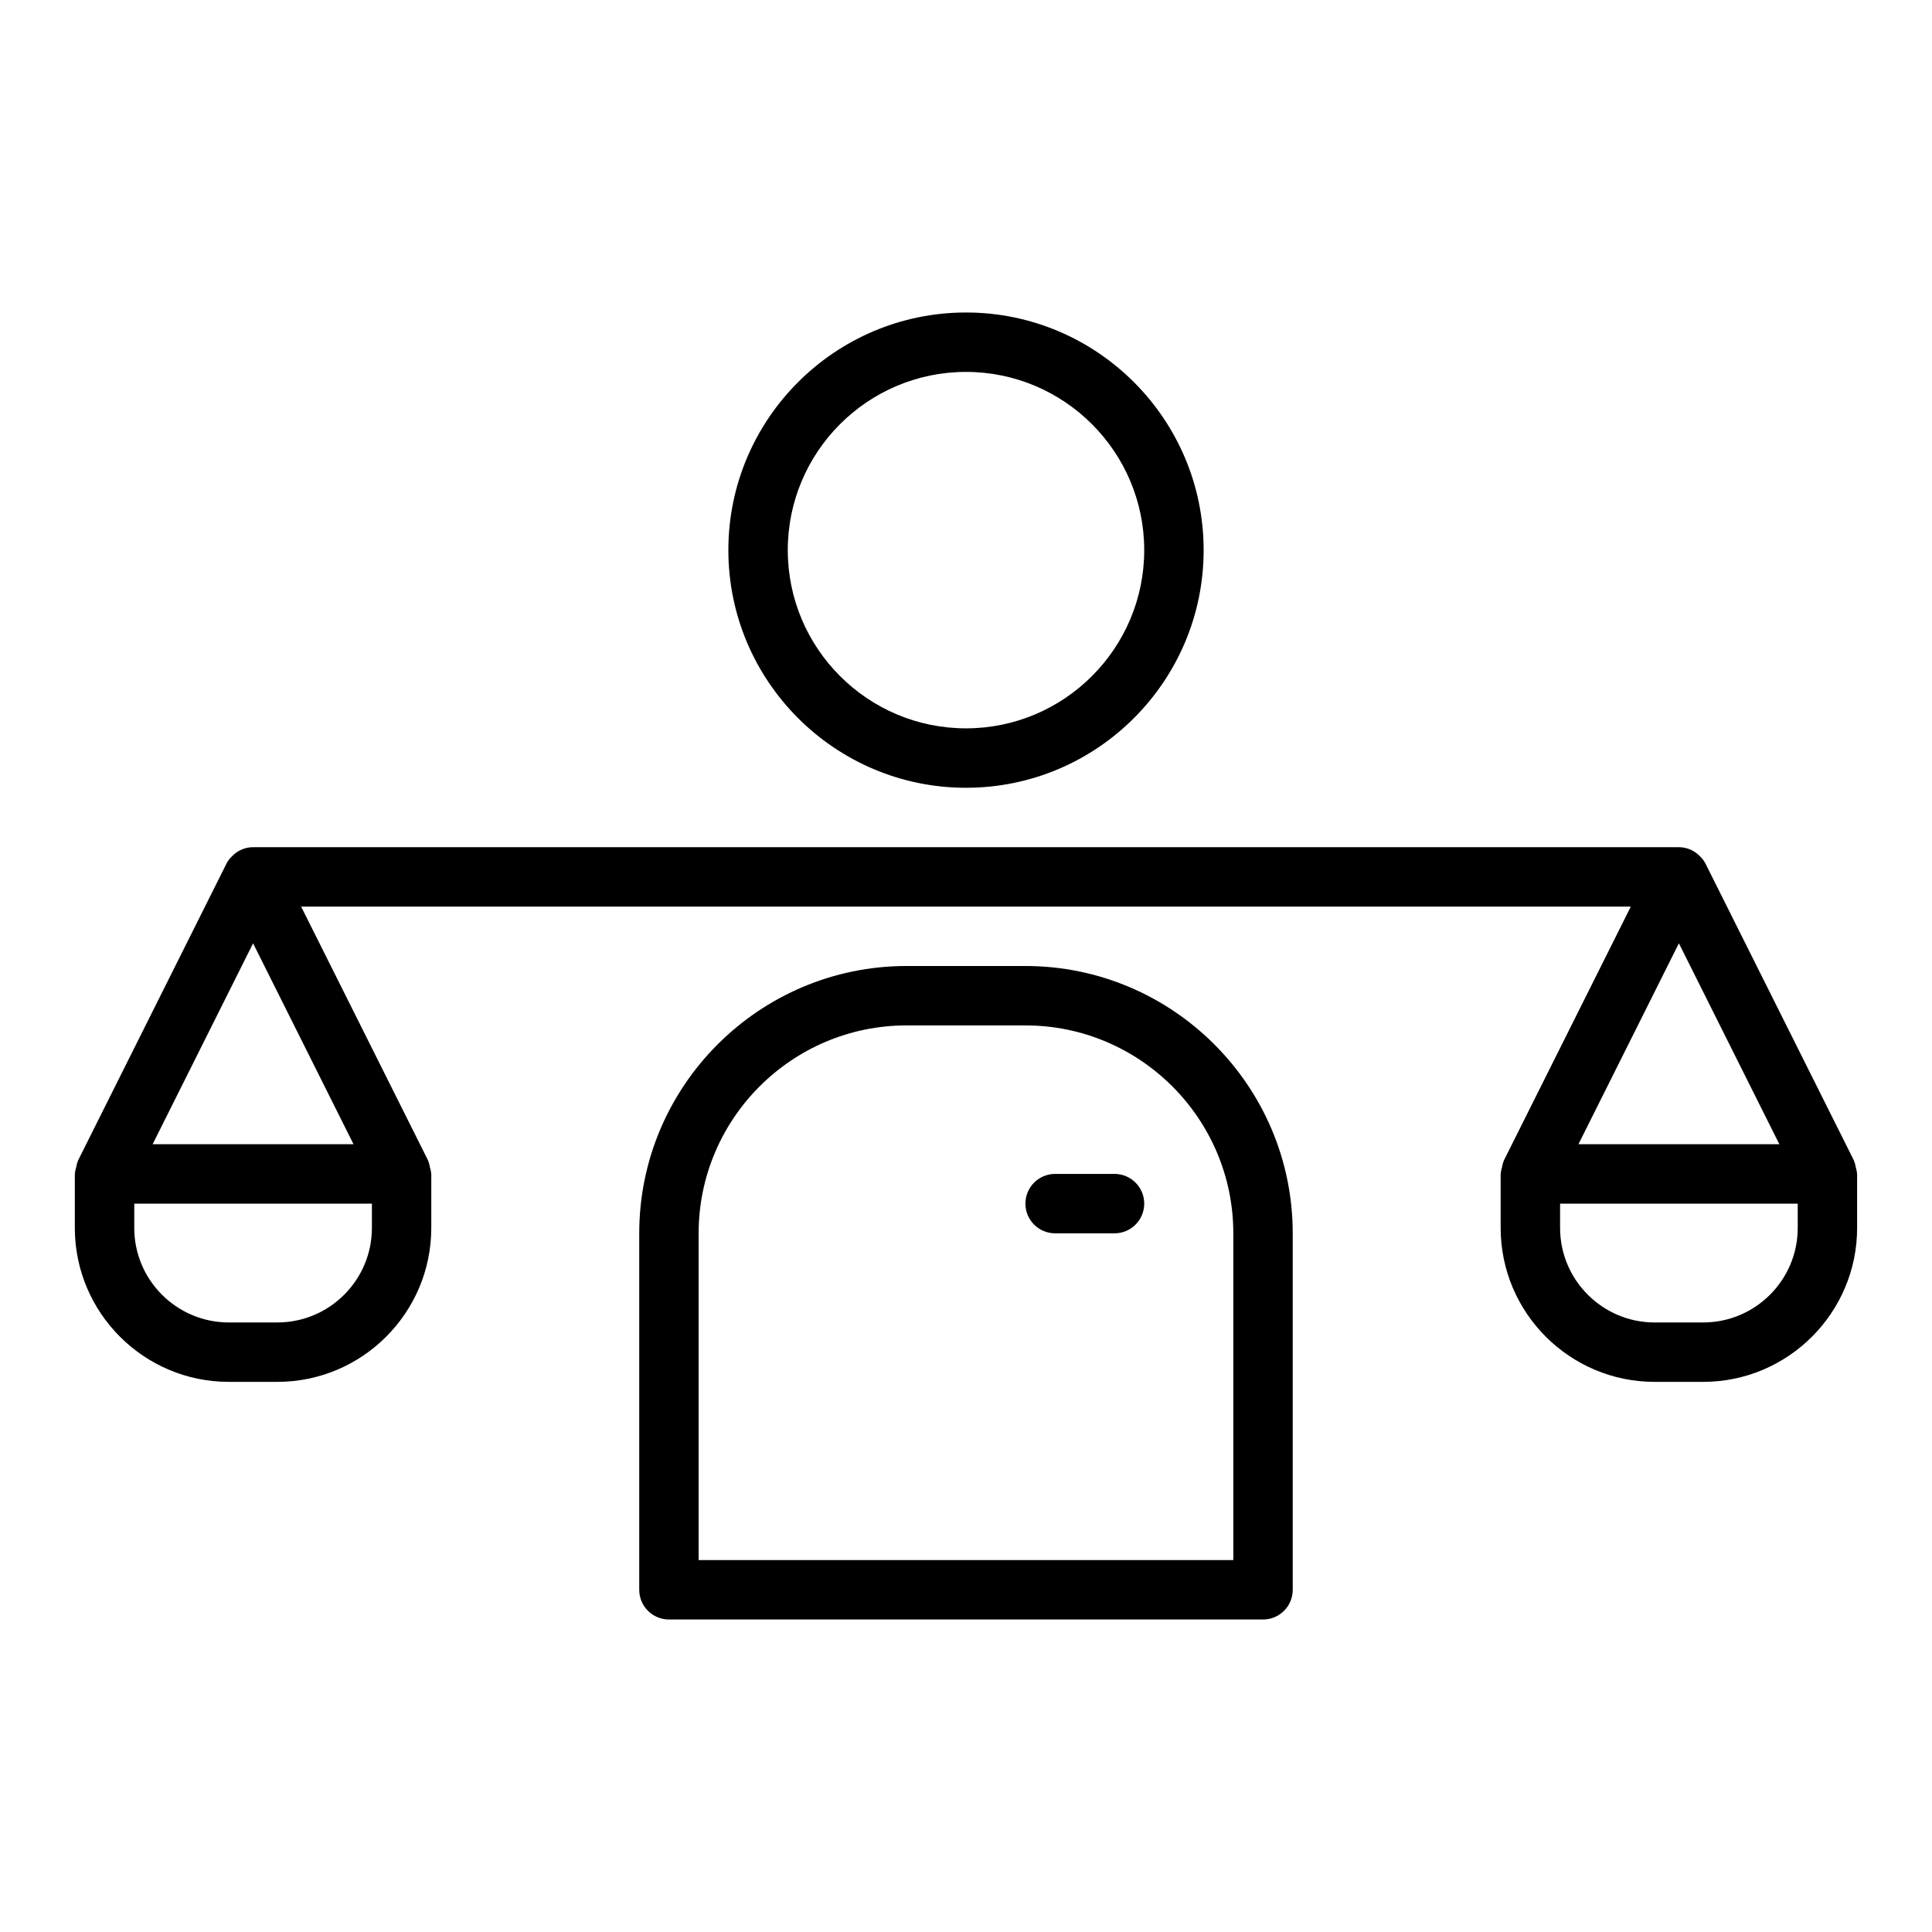 <?xml version="1.0" encoding="UTF-8"?>
<!-- The Best Svg Icon site in the world: iconSvg.co, Visit us! https://iconsvg.co -->
<svg fill="#000000" width="800px" height="800px" version="1.1" viewBox="144 144 512 512" xmlns="http://www.w3.org/2000/svg">
 <g>
  <path d="m636.11 454.87c-0.016-0.523-0.188-1.027-0.312-1.547-0.121-0.512-0.188-1.035-0.406-1.5-0.035-0.078-0.027-0.16-0.062-0.238l-39.359-78.719c-0.34-0.676-0.777-1.262-1.289-1.77-1.441-1.566-3.461-2.582-5.758-2.582h-377.86c-2.297 0-4.316 1.016-5.754 2.582-0.508 0.504-0.949 1.094-1.289 1.77l-39.359 78.719c-0.039 0.078-0.027 0.16-0.062 0.238-0.215 0.465-0.285 0.984-0.406 1.496-0.125 0.523-0.297 1.023-0.312 1.551-0.004 0.082-0.051 0.152-0.051 0.234v14.301c0 22.5 18.305 40.805 40.809 40.805h12.855c22.5 0 40.801-18.305 40.801-40.801v-14.305c0-0.086-0.047-0.152-0.047-0.238-0.016-0.523-0.188-1.027-0.312-1.547-0.121-0.512-0.188-1.035-0.406-1.5-0.035-0.078-0.027-0.16-0.062-0.238l-33.664-67.324h352.38l-33.664 67.328c-0.039 0.078-0.027 0.16-0.062 0.238-0.215 0.465-0.285 0.984-0.406 1.496-0.125 0.523-0.297 1.023-0.312 1.551-0.004 0.082-0.047 0.152-0.047 0.234v14.301c0 22.5 18.305 40.805 40.805 40.805h12.855c22.5 0 40.805-18.305 40.805-40.801v-14.305c0-0.082-0.047-0.152-0.047-0.234zm-20.562-7.637h-53.246l26.621-53.246zm-404.48-53.246 26.621 53.246h-53.242zm31.488 75.422c0 13.816-11.238 25.055-25.062 25.055h-12.852c-13.824 0-25.062-11.238-25.062-25.055v-6.43h62.977zm377.86 0c0 13.816-11.238 25.055-25.059 25.055h-12.855c-13.82 0-25.062-11.238-25.062-25.055v-6.43h62.977z"/>
  <path d="m415.74 400h-31.488c-39.066 0-70.848 31.785-70.848 70.848v94.465c0 4.348 3.519 7.871 7.871 7.871h157.44c4.352 0 7.871-3.523 7.871-7.871v-94.465c0-39.066-31.777-70.848-70.848-70.848zm55.105 157.44h-141.7v-86.59c0-30.387 24.723-55.105 55.105-55.105h31.488c30.383 0 55.105 24.719 55.105 55.105z"/>
  <path d="m400 352.77c34.723 0 62.977-28.25 62.977-62.977 0-34.723-28.25-62.977-62.977-62.977-34.723 0-62.977 28.25-62.977 62.977 0 34.727 28.25 62.977 62.977 62.977zm0-110.21c26.047 0 47.23 21.188 47.23 47.23 0 26.047-21.188 47.23-47.23 47.23-26.047 0-47.23-21.188-47.23-47.23-0.004-26.043 21.184-47.23 47.23-47.23z"/>
  <path d="m439.36 455.1h-15.742c-4.352 0-7.871 3.523-7.871 7.871s3.519 7.871 7.871 7.871h15.742c4.352 0 7.871-3.523 7.871-7.871 0-4.344-3.519-7.871-7.871-7.871z"/>
 </g>
</svg>
